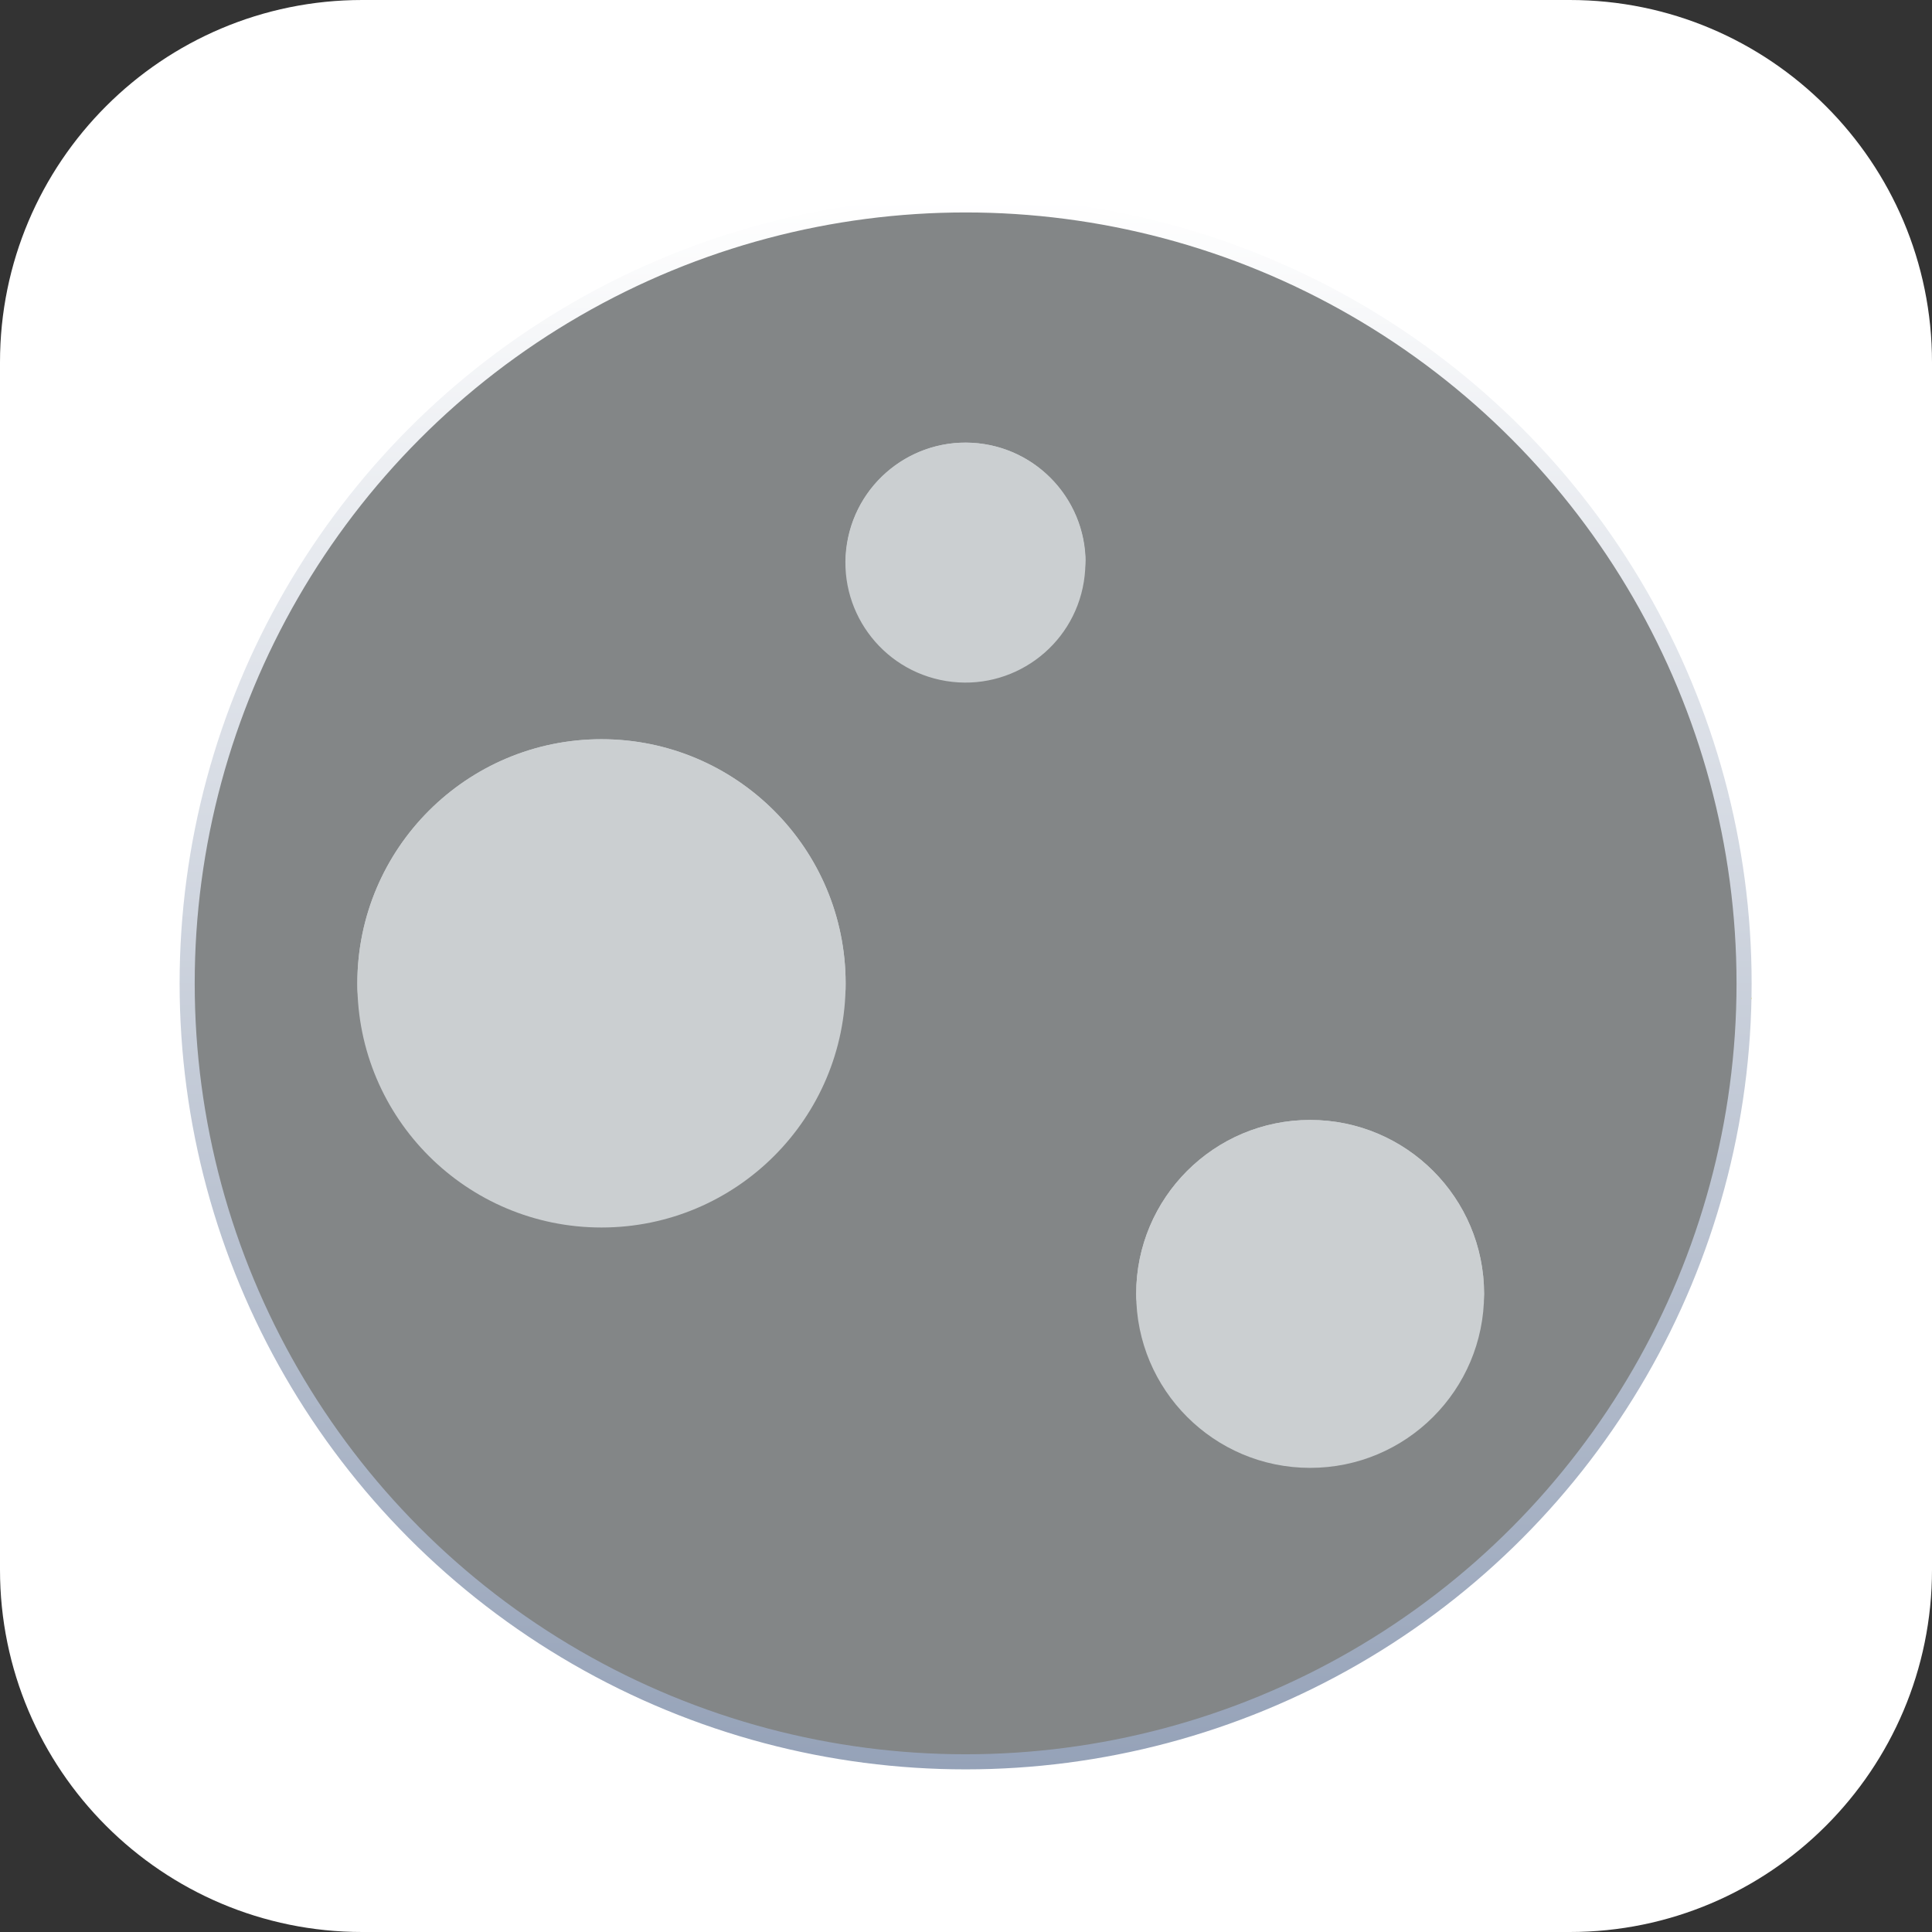 <?xml version="1.0" encoding="utf-8"?>
<!-- Generator: Adobe Illustrator 25.1.0, SVG Export Plug-In . SVG Version: 6.00 Build 0)  -->
<svg version="1.1" id="Ebene_1" xmlns="http://www.w3.org/2000/svg" xmlns:xlink="http://www.w3.org/1999/xlink" x="0px" y="0px"
	 viewBox="0 0 512 512" style="enable-background:new 0 0 512 512;" xml:space="preserve">
<rect x="0" y="0" width="512" height="512" fill="#333333" stroke="none"/>
<style type="text/css">
	.st0{fill:#FFFFFF;}
	.st1{fill:#4BAEFF;}
	.st2{fill:#E4E21A;}
	.st3{opacity:0.75;}
	.st4{fill:#121A26;}
	.st5{fill:#D1D8E0;}
	.st6{fill:#778CA3;}
	.st7{fill:#838687;}
	.st8{fill:#CBCFD1;}
	.st9{fill:none;stroke:url(#SVGID_1_);stroke-width:4;stroke-miterlimit:10;}
</style>
<path class="st0" d="M416,512H96c-53,0-96-43-96-96V96C0,43,43,0,96,0h320c53,0,96,43,96,96v320C512,469,469,512,416,512z"/>
<path class="st1" d="M111.2,123.6L49.6,252.8l58.1,141.4L398.2,114c0,0-75.4-63.3-144-58.1S111.2,123.6,111.2,123.6z"/>
<path class="st2" d="M402.6,393.8l61.6-129.2L406,123.2L115.5,403.3c0,0,75.4,63.3,144,58.1S402.6,393.8,402.6,393.8z"/>
<g>
	<g class="st3">
		<path class="st4" d="M256.2,46.9"/>
	</g>
	<g>
		<path class="st5" d="M256.2,30.3"/>
	</g>
</g>
<path class="st6" d="M256.2,96.2"/>
<g>
	<g>
		<circle class="st7" cx="255.9" cy="260.6" r="206.3"/>
	</g>
</g>
<g>
	
		<ellipse transform="matrix(0.16 -0.987 0.987 0.16 67.735 377.812)" class="st8" cx="255.9" cy="149.1" rx="31.8" ry="31.8"/>
	<path class="st8" d="M255.9,120.1c17.1,0,31.1,13.5,31.8,30.4c0-0.5,0-0.9,0-1.4c0-17.6-14.3-31.8-31.8-31.8
		c-17.6,0-31.8,14.3-31.8,31.8c0,0.5,0,1,0,1.4C224.9,133.6,238.8,120.1,255.9,120.1z"/>
</g>
<g>
	<circle class="st8" cx="347.2" cy="342.9" r="46.1"/>
	<path class="st8" d="M347.2,301c24.8,0,44.9,19.5,46,44c0-0.7,0.1-1.4,0.1-2.1c0-25.4-20.6-46.1-46.1-46.1
		c-25.4,0-46.1,20.6-46.1,46.1c0,0.7,0,1.4,0.1,2.1C302.2,320.5,322.4,301,347.2,301z"/>
</g>
<g>
	<circle class="st8" cx="159.4" cy="260.6" r="64.7"/>
	<path class="st8" d="M159.4,201.7c34.8,0,63.1,27.4,64.6,61.8c0.1-1,0.1-1.9,0.1-2.9c0-35.7-29-64.7-64.7-64.7s-64.7,29-64.7,64.7
		c0,1,0,1.9,0.1,2.9C96.3,229.1,124.7,201.7,159.4,201.7z"/>
</g>
<linearGradient id="SVGID_1_" gradientUnits="userSpaceOnUse" x1="255.9" y1="-361.7" x2="255.9" y2="54.9" gradientTransform="matrix(1 0 0 1 0 414)">
	<stop  offset="0" style="stop-color:#FFFFFF"/>
	<stop  offset="1" style="stop-color:#95A2B8"/>
</linearGradient>
<circle class="st9" cx="255.9" cy="260.6" r="206.3"/>
</svg>
